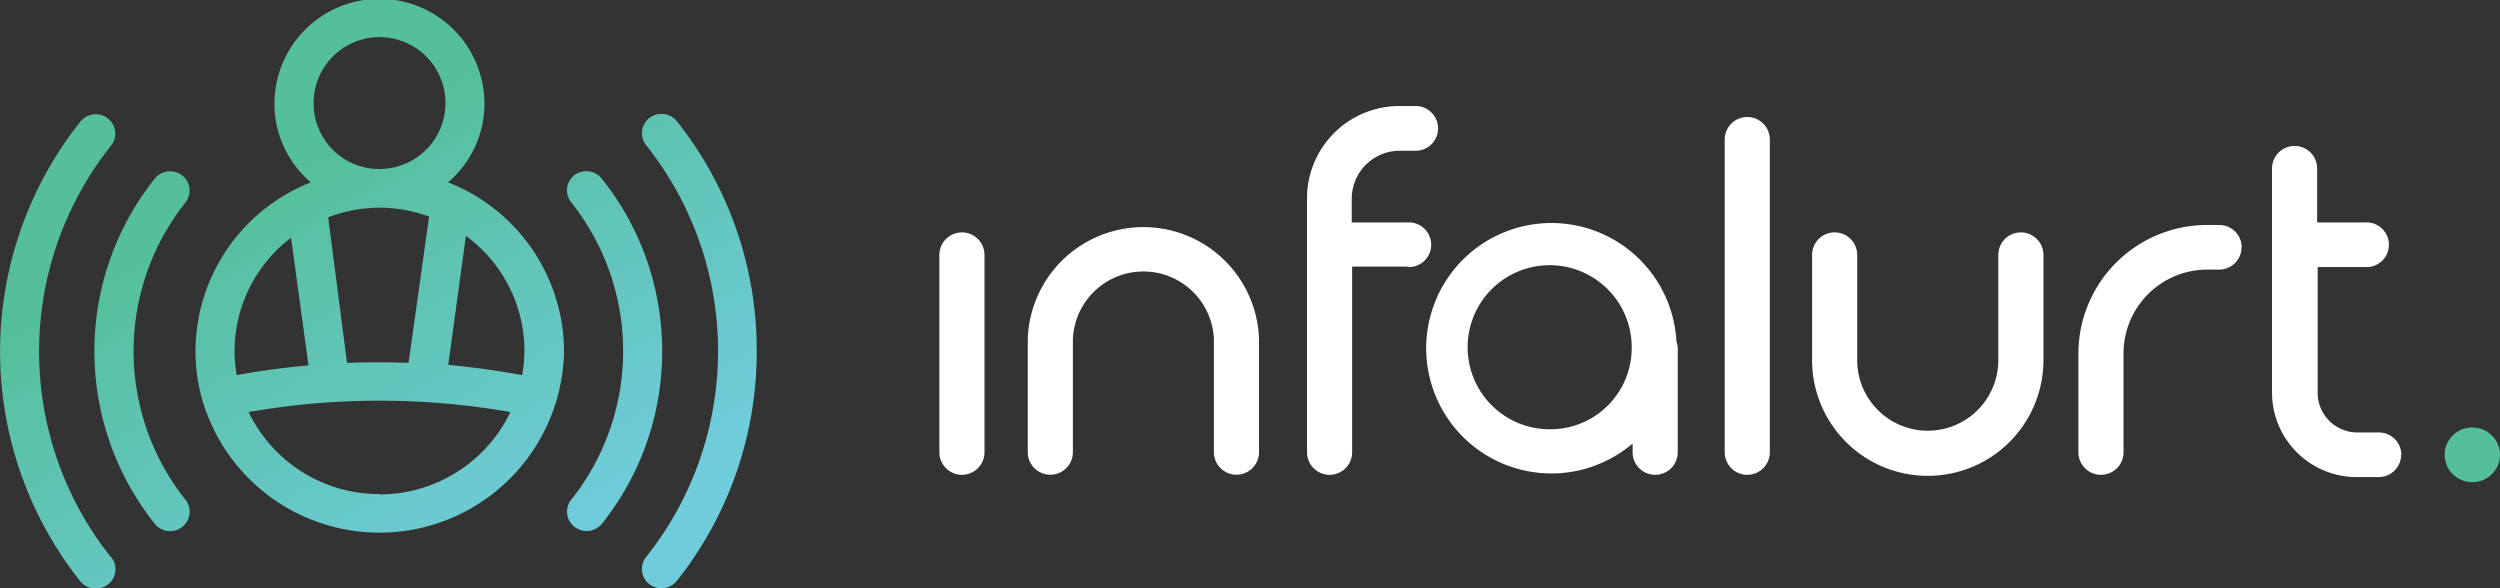<svg xmlns="http://www.w3.org/2000/svg" xmlns:xlink="http://www.w3.org/1999/xlink" viewBox="0 0 243.78 57.36"><rect x="0" y="0" width="243.78" height="57.36" fill="#333333" stroke="none"/><defs><style>.cls-1{fill:url(#linear-gradient);}.cls-2{fill:#fff;}.cls-3{fill:#55bf9b;}</style><linearGradient id="linear-gradient" x1="19.86" y1="4.73" x2="53.93" y2="63.74" gradientUnits="userSpaceOnUse"><stop offset="0.21" stop-color="#55bf9b"/><stop offset="0.86" stop-color="#6fccdb"/></linearGradient></defs><g id="Layer_2" data-name="Layer 2"><g id="Layer_1-2" data-name="Layer 1"><path class="cls-1" d="M43.69,17.78a10.06,10.06,0,0,0,3.55-7.65,10.24,10.24,0,0,0-20.48,0,10.06,10.06,0,0,0,3.55,7.65A17.76,17.76,0,0,0,19.06,34.23a17.3,17.3,0,0,0,.71,4.91h0A18,18,0,0,0,55,34.23,17.77,17.77,0,0,0,43.69,17.78ZM30.58,10.13A6.43,6.43,0,1,1,37,16.48,6.4,6.4,0,0,1,30.58,10.13Zm11.26,11-2,14.25q-3-.1-6,0L32,21.19a14.28,14.28,0,0,1,5-.94A14.08,14.08,0,0,1,41.84,21.12ZM28.38,23.18l1.7,12.45c-2.35.21-4.68.52-7,.95a14.06,14.06,0,0,1-.21-2.35A13.92,13.92,0,0,1,28.38,23.18Zm8.62,25a14.14,14.14,0,0,1-12.76-8,74,74,0,0,1,25.53,0A14.15,14.15,0,0,1,37,48.21ZM50.92,36.58c-2.38-.44-4.79-.77-7.21-1L45.43,23a13.91,13.91,0,0,1,5.71,11.19A14.07,14.07,0,0,1,50.92,36.58Zm22.87-2.35A35.87,35.87,0,0,1,66,56.64a1.94,1.94,0,0,1-1.51.72,1.9,1.9,0,0,1-1.17-.4A1.86,1.86,0,0,1,63,54.32a32.24,32.24,0,0,0,0-40.17,1.87,1.87,0,0,1,.33-2.65,1.93,1.93,0,0,1,2.68.33A35.85,35.85,0,0,1,73.79,34.23ZM10.84,54.32A1.87,1.87,0,0,1,10.51,57a1.9,1.9,0,0,1-1.17.4,1.94,1.94,0,0,1-1.51-.72,36,36,0,0,1,0-44.81,1.93,1.93,0,0,1,2.68-.33,1.88,1.88,0,0,1,.33,2.65,32.21,32.21,0,0,0,0,40.17Zm7.25-34.58a23.29,23.29,0,0,0,0,29,1.88,1.88,0,0,1-.33,2.65,1.93,1.93,0,0,1-1.18.4,1.91,1.91,0,0,1-1.5-.73,27,27,0,0,1,0-33.63,1.93,1.93,0,0,1,2.68-.33A1.88,1.88,0,0,1,18.09,19.74ZM64.57,34.23a26.89,26.89,0,0,1-5.86,16.82,1.92,1.92,0,0,1-2.68.33,1.87,1.87,0,0,1-.33-2.65,23.29,23.29,0,0,0,0-29A1.87,1.87,0,0,1,56,17.09a1.93,1.93,0,0,1,2.68.33A26.88,26.88,0,0,1,64.57,34.23Z"/><path class="cls-2" d="M96,24.86V44.1a2.2,2.2,0,0,1-4.4,0V24.86a2.2,2.2,0,0,1,4.4,0Zm122.58-.75a2.19,2.19,0,0,1-2.2,2.18h-1.1a8.17,8.17,0,0,0-8.21,8.11v9.7a2.2,2.2,0,0,1-4.4,0V34.4a12.55,12.55,0,0,1,12.61-12.46h1.1A2.18,2.18,0,0,1,218.59,24.11Zm-46-10.5V44.1a2.2,2.2,0,0,1-4.4,0V13.61a2.2,2.2,0,0,1,4.4,0Zm61.56,30.74a2.18,2.18,0,0,1-2.2,2.17h-2.1a8.25,8.25,0,0,1-8.29-8.19V16.43a2.2,2.2,0,0,1,4.4,0v5.26h4.67a2.18,2.18,0,1,1,0,4.35H226V38.33a3.87,3.87,0,0,0,3.89,3.84H232A2.19,2.19,0,0,1,234.16,44.35ZM122.77,33.09v11a2.2,2.2,0,0,1-4.4,0v-11a6.88,6.88,0,0,0-13.75,0v11a2.2,2.2,0,0,1-4.4,0v-11a11.28,11.28,0,0,1,22.55,0Zm76.49-8.23V35.12a11.28,11.28,0,0,1-22.56,0V24.86a2.2,2.2,0,0,1,4.4,0V35.12a6.88,6.88,0,0,0,13.76,0V24.86a2.2,2.2,0,0,1,4.4,0ZM163.47,33.3a2,2,0,0,1,.13.68V44.1a2.2,2.2,0,0,1-4.4,0v-.85a12.21,12.21,0,1,1,4.27-10Zm-4.36.68a8,8,0,1,0-8,7.88A7.93,7.93,0,0,0,159.11,34ZM137.27,26h-5.42V44.1a2.2,2.2,0,0,1-4.4,0V19.29a9,9,0,0,1,9-8.95h1.6a2.18,2.18,0,1,1,0,4.36h-1.6a4.68,4.68,0,0,0-4.64,4.59v2.4h5.42a2.18,2.18,0,1,1,0,4.35Z"/><ellipse class="cls-3" cx="241.08" cy="44.35" rx="2.7" ry="2.67"/></g></g></svg>